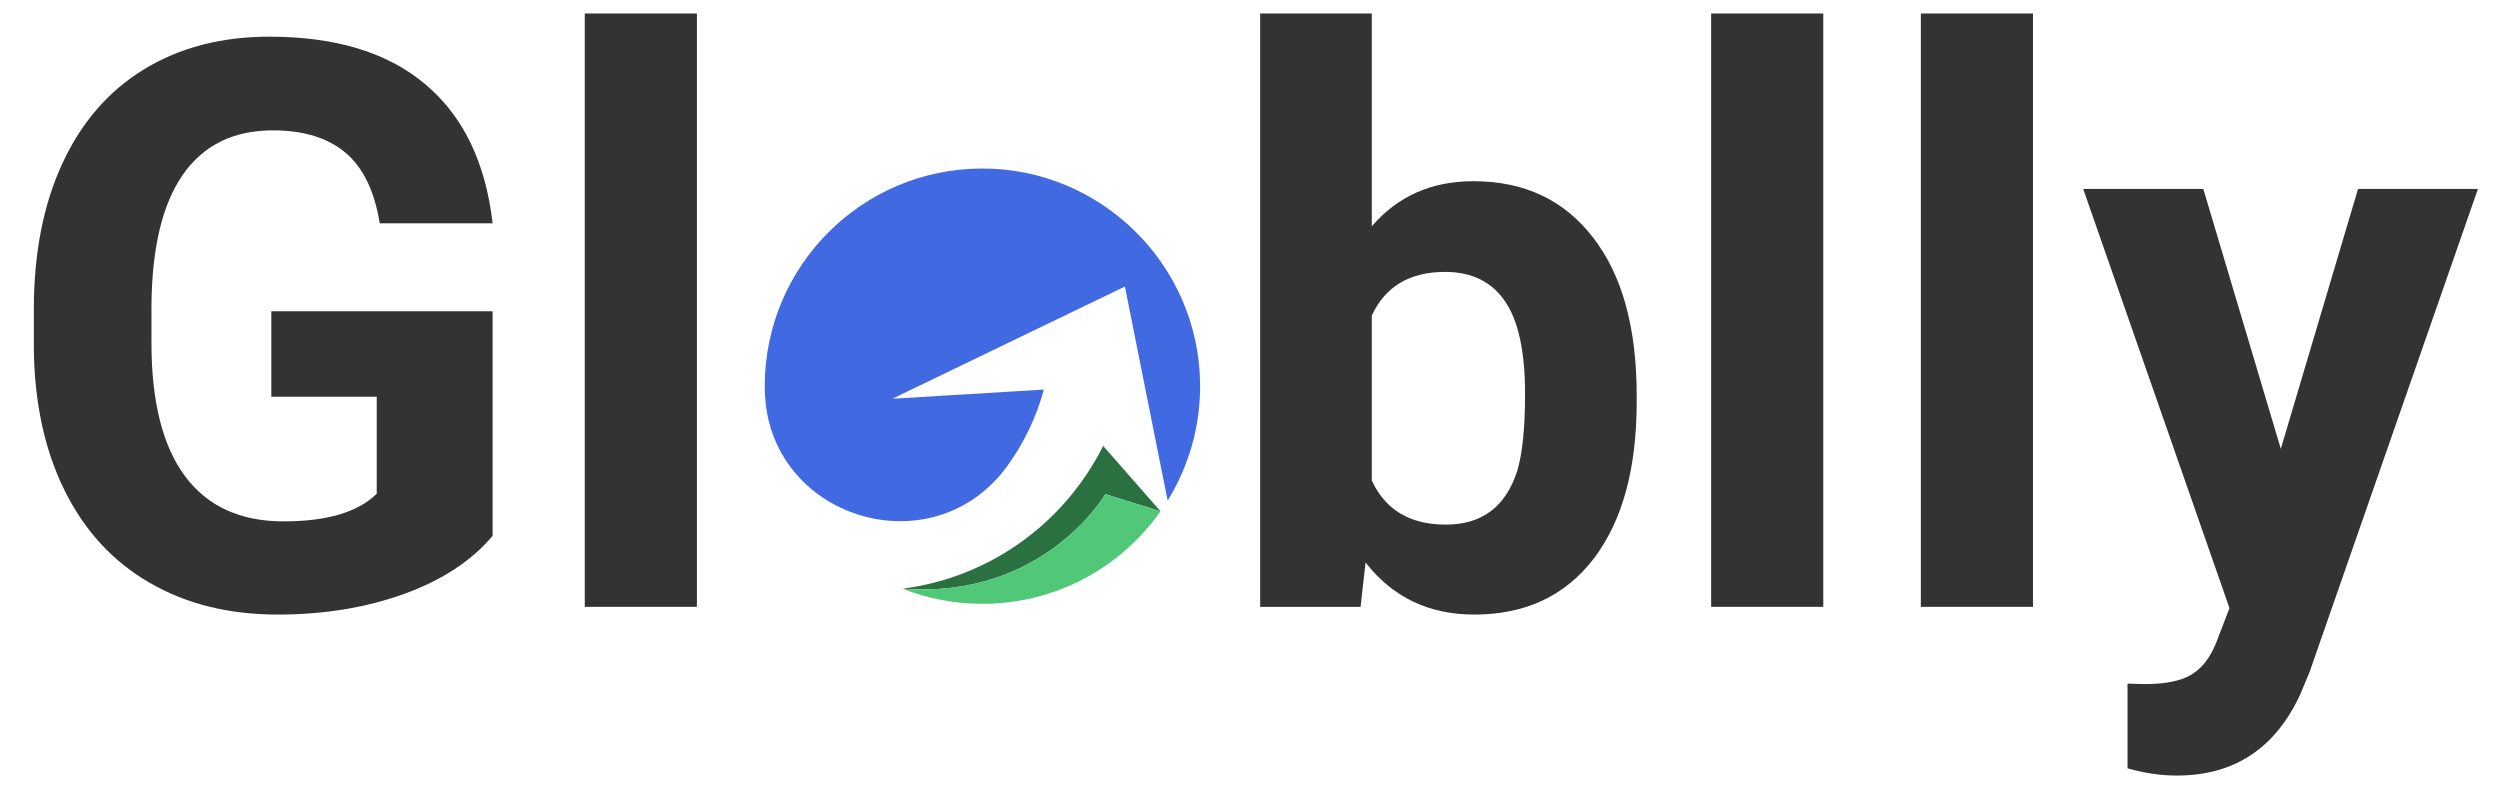 <?xml version="1.0" encoding="UTF-8"?> <svg xmlns="http://www.w3.org/2000/svg" xmlns:xlink="http://www.w3.org/1999/xlink" width="209" zoomAndPan="magnify" viewBox="0 0 156.75 49.5" height="66" preserveAspectRatio="xMidYMid meet" version="1.0"><defs><g></g><clipPath id="097552d1db"><path d="M 47.945 10.551 L 75.418 10.551 L 75.418 33 L 47.945 33 Z M 47.945 10.551 " clip-rule="nonzero"></path></clipPath><clipPath id="0b3983fba9"><path d="M 130 11 L 155.844 11 L 155.844 49 L 130 49 Z M 130 11 " clip-rule="nonzero"></path></clipPath></defs><g fill="#333333" fill-opacity="1"><g transform="translate(-0.16, 38.049)"><g><path d="M 31.047 -4.453 C 29.734 -2.891 27.883 -1.676 25.5 -0.812 C 23.113 0.051 20.469 0.484 17.562 0.484 C 14.508 0.484 11.832 -0.18 9.531 -1.516 C 7.227 -2.848 5.453 -4.781 4.203 -7.312 C 2.953 -9.844 2.312 -12.82 2.281 -16.25 L 2.281 -18.641 C 2.281 -22.16 2.875 -25.207 4.062 -27.781 C 5.25 -30.363 6.957 -32.336 9.188 -33.703 C 11.426 -35.066 14.047 -35.75 17.047 -35.75 C 21.223 -35.75 24.488 -34.75 26.844 -32.75 C 29.207 -30.758 30.609 -27.859 31.047 -24.047 L 23.969 -24.047 C 23.645 -26.066 22.93 -27.539 21.828 -28.469 C 20.723 -29.406 19.203 -29.875 17.266 -29.875 C 14.797 -29.875 12.914 -28.945 11.625 -27.094 C 10.332 -25.238 9.676 -22.477 9.656 -18.812 L 9.656 -16.562 C 9.656 -12.863 10.359 -10.07 11.766 -8.188 C 13.172 -6.301 15.227 -5.359 17.938 -5.359 C 20.664 -5.359 22.613 -5.938 23.781 -7.094 L 23.781 -13.172 L 17.172 -13.172 L 17.172 -18.531 L 31.047 -18.531 Z M 31.047 -4.453 "></path></g></g></g><g fill="#333333" fill-opacity="1"><g transform="translate(33.618, 38.049)"><g><path d="M 10.078 0 L 3.047 0 L 3.047 -37.203 L 10.078 -37.203 Z M 10.078 0 "></path></g></g></g><g clip-path="url(#097552d1db)"><path fill="#4169e1" d="M 63.203 29.156 C 64.215 27.746 64.984 26.148 65.449 24.426 L 55.953 25 L 70.531 17.965 L 73.211 31.387 C 74.531 29.25 75.281 26.727 75.246 24.023 C 75.145 16.574 69.023 10.551 61.57 10.566 C 54.047 10.578 47.949 16.684 47.949 24.215 C 47.949 24.285 47.949 24.352 47.953 24.422 C 48.074 32.5 58.508 35.73 63.203 29.156 " fill-opacity="1" fill-rule="nonzero"></path></g><path fill="#2a7041" d="M 69.305 30.984 L 72.766 32.059 L 69.168 27.957 C 66.777 32.746 62.113 36.207 56.586 36.91 C 65.469 37.586 69.305 30.984 69.305 30.984 " fill-opacity="1" fill-rule="nonzero"></path><path fill="#50c878" d="M 69.305 30.984 C 69.305 30.984 65.469 37.586 56.586 36.91 C 58.141 37.523 59.828 37.859 61.598 37.859 C 66.215 37.859 70.297 35.566 72.766 32.059 L 69.305 30.984 " fill-opacity="1" fill-rule="nonzero"></path><g fill="#333333" fill-opacity="1"><g transform="translate(76.324, 38.049)"><g><path d="M 26.297 -12.859 C 26.297 -8.66 25.398 -5.383 23.609 -3.031 C 21.816 -0.688 19.316 0.484 16.109 0.484 C 13.266 0.484 10.992 -0.602 9.297 -2.781 L 8.984 0 L 2.688 0 L 2.688 -37.203 L 9.688 -37.203 L 9.688 -23.859 C 11.301 -25.742 13.426 -26.688 16.062 -26.688 C 19.25 -26.688 21.75 -25.508 23.562 -23.156 C 25.383 -20.812 26.297 -17.508 26.297 -13.25 Z M 19.297 -13.359 C 19.297 -16.016 18.875 -17.953 18.031 -19.172 C 17.195 -20.391 15.945 -21 14.281 -21 C 12.062 -21 10.531 -20.086 9.688 -18.266 L 9.688 -7.922 C 10.539 -6.078 12.086 -5.156 14.328 -5.156 C 16.586 -5.156 18.078 -6.27 18.797 -8.5 C 19.129 -9.562 19.297 -11.18 19.297 -13.359 Z M 19.297 -13.359 "></path></g></g></g><g fill="#333333" fill-opacity="1"><g transform="translate(104.242, 38.049)"><g><path d="M 10.078 0 L 3.047 0 L 3.047 -37.203 L 10.078 -37.203 Z M 10.078 0 "></path></g></g></g><g fill="#333333" fill-opacity="1"><g transform="translate(117.39, 38.049)"><g><path d="M 10.078 0 L 3.047 0 L 3.047 -37.203 L 10.078 -37.203 Z M 10.078 0 "></path></g></g></g><g clip-path="url(#0b3983fba9)"><g fill="#333333" fill-opacity="1"><g transform="translate(130.538, 38.049)"><g><path d="M 12.469 -9.906 L 17.312 -26.203 L 24.828 -26.203 L 14.281 4.062 L 13.703 5.453 C 12.141 8.867 9.555 10.578 5.953 10.578 C 4.941 10.578 3.91 10.426 2.859 10.125 L 2.859 4.812 L 3.922 4.844 C 5.242 4.844 6.234 4.641 6.891 4.234 C 7.547 3.828 8.055 3.16 8.422 2.234 L 9.25 0.078 L 0.078 -26.203 L 7.609 -26.203 Z M 12.469 -9.906 "></path></g></g></g></g></svg> 